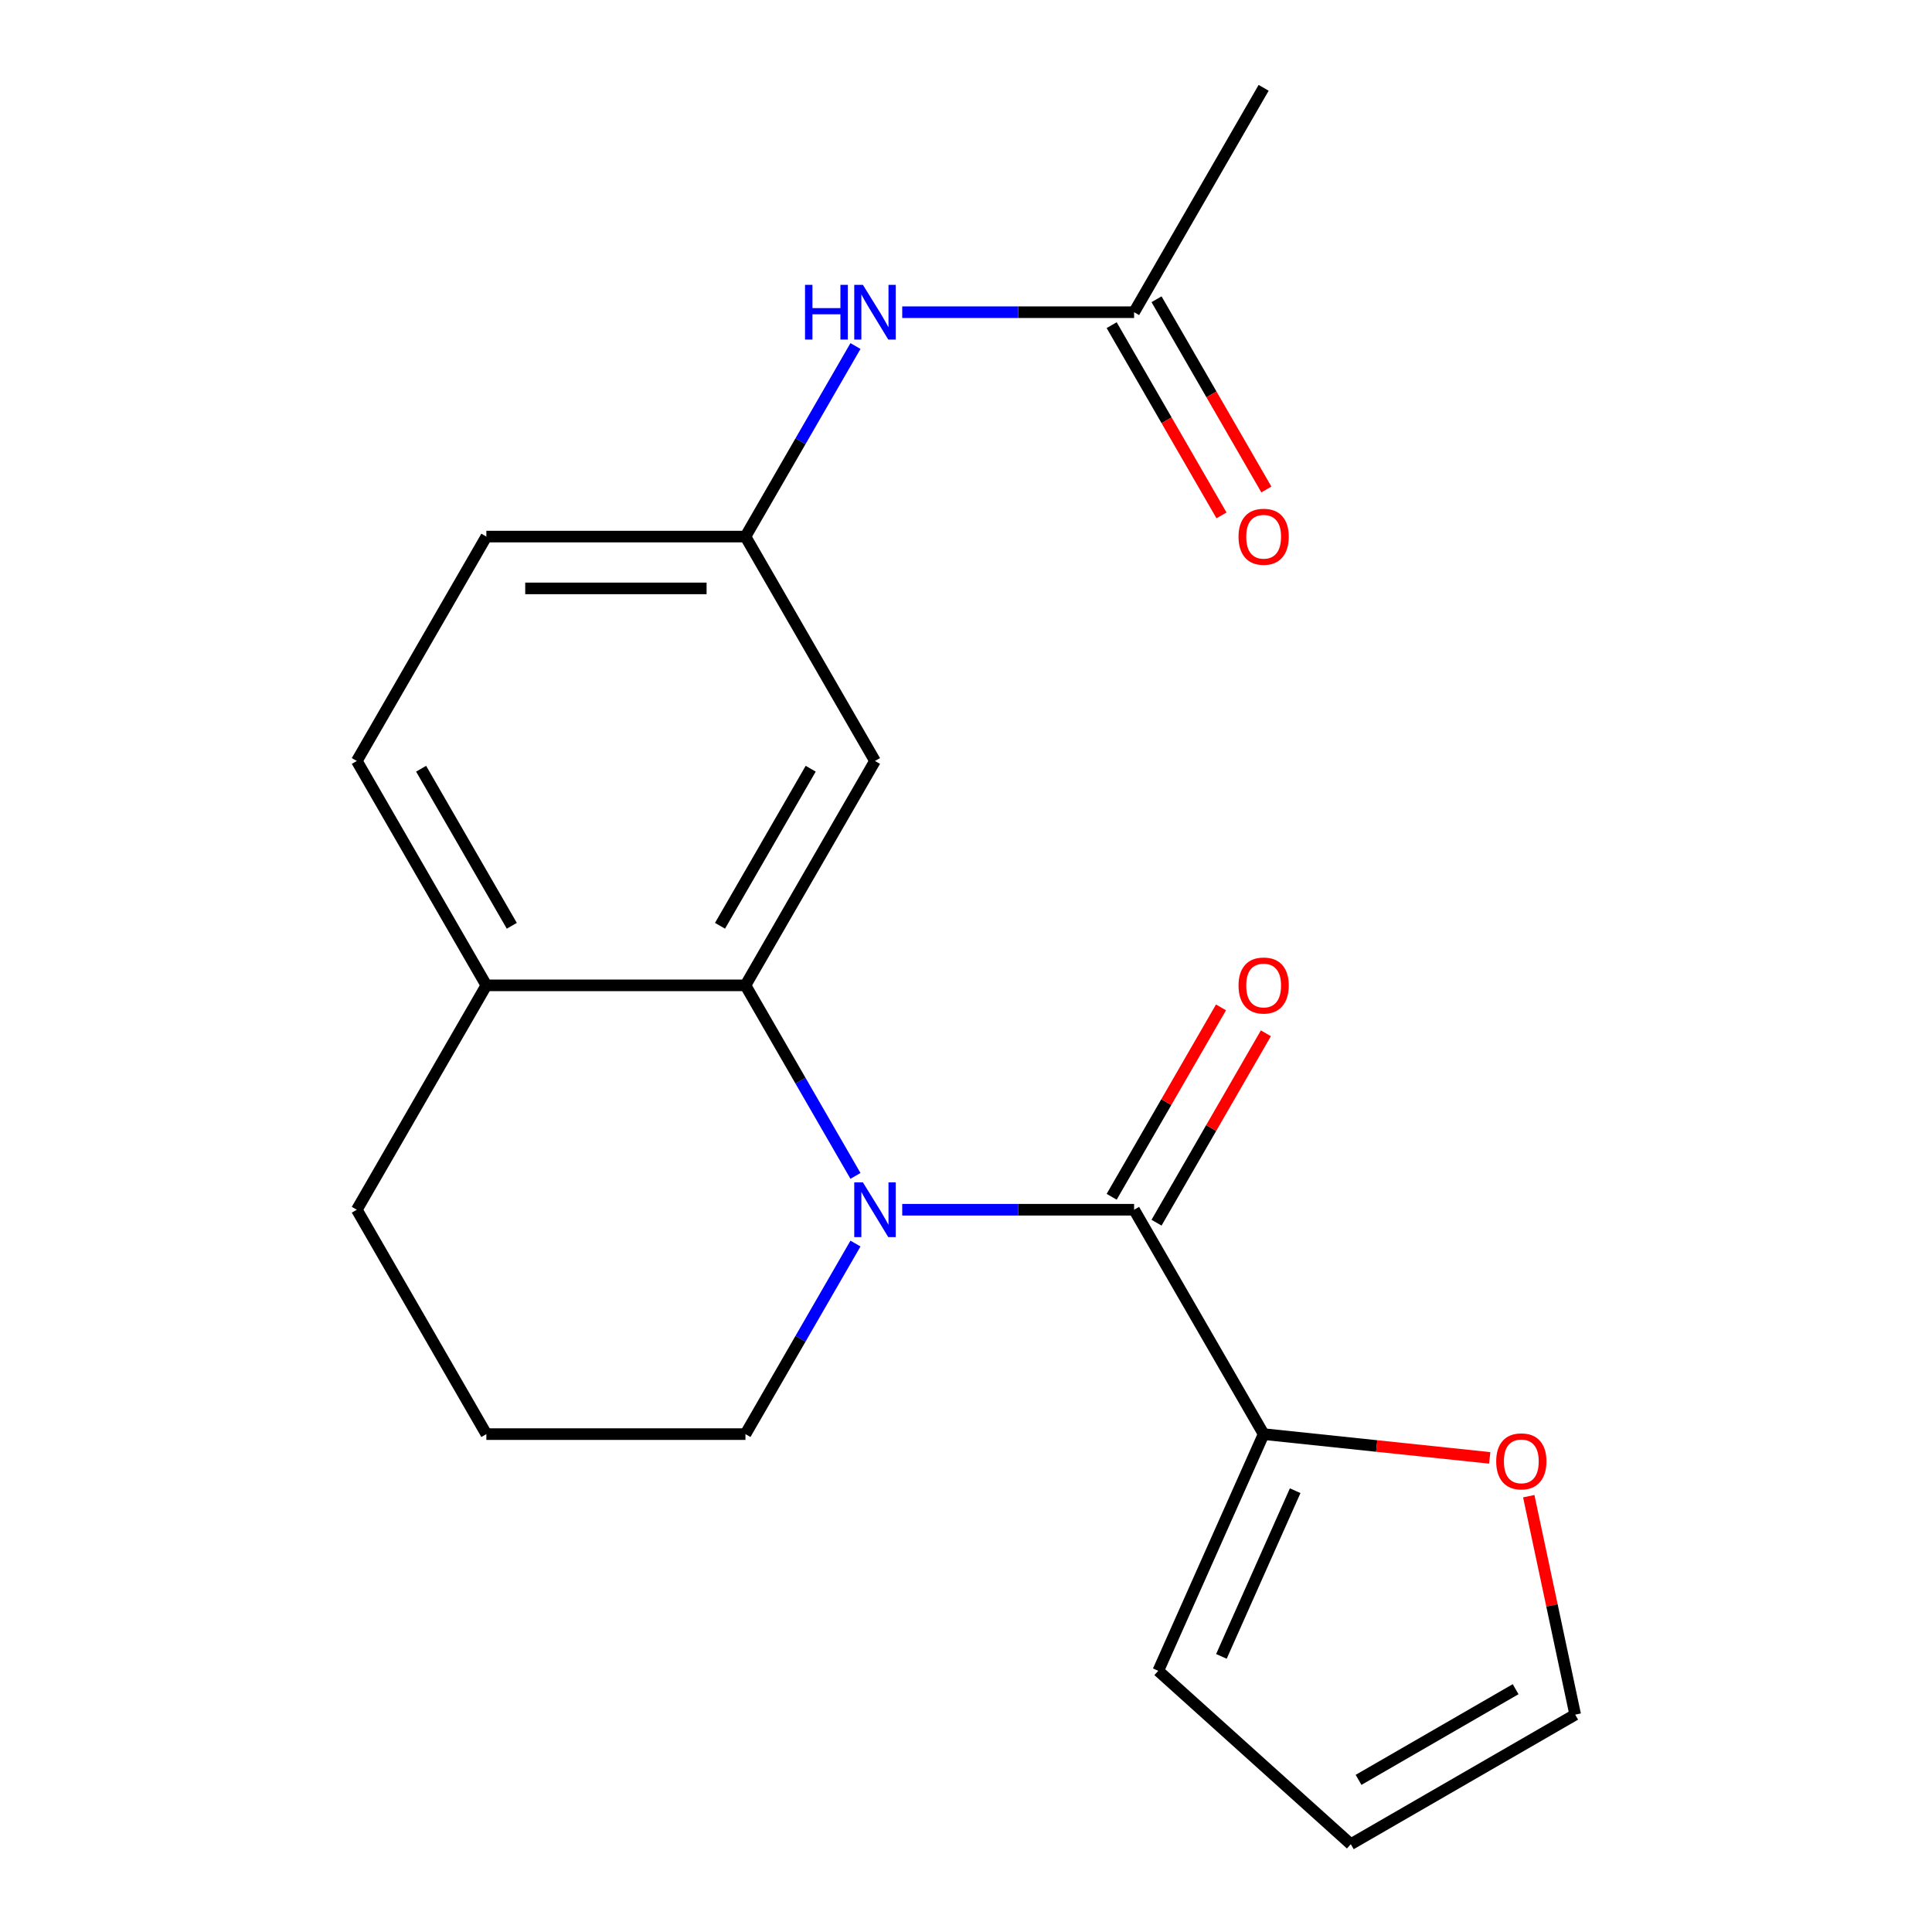 <?xml version='1.0' encoding='iso-8859-1'?>
<svg version='1.1' baseProfile='full'
              xmlns='http://www.w3.org/2000/svg'
                      xmlns:rdkit='http://www.rdkit.org/xml'
                      xmlns:xlink='http://www.w3.org/1999/xlink'
                  xml:space='preserve'
width='1000px' height='1000px' viewBox='0 0 1000 1000'>
<!-- END OF HEADER -->
<rect style='opacity:1.0;fill:#FFFFFF;stroke:none' width='1000' height='1000' x='0' y='0'> </rect>
<path class='bond-0' d='M 466.992,626.157 L 526.999,626.157' style='fill:none;fill-rule:evenodd;stroke:#0000FF;stroke-width:6px;stroke-linecap:butt;stroke-linejoin:miter;stroke-opacity:1' />
<path class='bond-0' d='M 526.999,626.157 L 587.007,626.157' style='fill:none;fill-rule:evenodd;stroke:#000000;stroke-width:6px;stroke-linecap:butt;stroke-linejoin:miter;stroke-opacity:1' />
<path class='bond-1' d='M 442.788,608.644 L 414.317,559.33' style='fill:none;fill-rule:evenodd;stroke:#0000FF;stroke-width:6px;stroke-linecap:butt;stroke-linejoin:miter;stroke-opacity:1' />
<path class='bond-1' d='M 414.317,559.33 L 385.846,510.016' style='fill:none;fill-rule:evenodd;stroke:#000000;stroke-width:6px;stroke-linecap:butt;stroke-linejoin:miter;stroke-opacity:1' />
<path class='bond-15' d='M 442.788,643.669 L 414.317,692.983' style='fill:none;fill-rule:evenodd;stroke:#0000FF;stroke-width:6px;stroke-linecap:butt;stroke-linejoin:miter;stroke-opacity:1' />
<path class='bond-15' d='M 414.317,692.983 L 385.846,742.297' style='fill:none;fill-rule:evenodd;stroke:#000000;stroke-width:6px;stroke-linecap:butt;stroke-linejoin:miter;stroke-opacity:1' />
<path class='bond-2' d='M 587.007,626.157 L 654.06,742.297' style='fill:none;fill-rule:evenodd;stroke:#000000;stroke-width:6px;stroke-linecap:butt;stroke-linejoin:miter;stroke-opacity:1' />
<path class='bond-8' d='M 598.621,632.862 L 626.919,583.848' style='fill:none;fill-rule:evenodd;stroke:#000000;stroke-width:6px;stroke-linecap:butt;stroke-linejoin:miter;stroke-opacity:1' />
<path class='bond-8' d='M 626.919,583.848 L 655.217,534.834' style='fill:none;fill-rule:evenodd;stroke:#FF0000;stroke-width:6px;stroke-linecap:butt;stroke-linejoin:miter;stroke-opacity:1' />
<path class='bond-8' d='M 575.393,619.451 L 603.691,570.437' style='fill:none;fill-rule:evenodd;stroke:#000000;stroke-width:6px;stroke-linecap:butt;stroke-linejoin:miter;stroke-opacity:1' />
<path class='bond-8' d='M 603.691,570.437 L 631.989,521.423' style='fill:none;fill-rule:evenodd;stroke:#FF0000;stroke-width:6px;stroke-linecap:butt;stroke-linejoin:miter;stroke-opacity:1' />
<path class='bond-3' d='M 385.846,510.016 L 452.899,393.876' style='fill:none;fill-rule:evenodd;stroke:#000000;stroke-width:6px;stroke-linecap:butt;stroke-linejoin:miter;stroke-opacity:1' />
<path class='bond-3' d='M 372.676,479.184 L 419.613,397.886' style='fill:none;fill-rule:evenodd;stroke:#000000;stroke-width:6px;stroke-linecap:butt;stroke-linejoin:miter;stroke-opacity:1' />
<path class='bond-7' d='M 385.846,510.016 L 251.738,510.016' style='fill:none;fill-rule:evenodd;stroke:#000000;stroke-width:6px;stroke-linecap:butt;stroke-linejoin:miter;stroke-opacity:1' />
<path class='bond-4' d='M 654.06,742.297 L 712.57,748.447' style='fill:none;fill-rule:evenodd;stroke:#000000;stroke-width:6px;stroke-linecap:butt;stroke-linejoin:miter;stroke-opacity:1' />
<path class='bond-4' d='M 712.57,748.447 L 771.08,754.596' style='fill:none;fill-rule:evenodd;stroke:#FF0000;stroke-width:6px;stroke-linecap:butt;stroke-linejoin:miter;stroke-opacity:1' />
<path class='bond-10' d='M 654.06,742.297 L 599.514,864.81' style='fill:none;fill-rule:evenodd;stroke:#000000;stroke-width:6px;stroke-linecap:butt;stroke-linejoin:miter;stroke-opacity:1' />
<path class='bond-10' d='M 670.381,771.583 L 632.199,857.342' style='fill:none;fill-rule:evenodd;stroke:#000000;stroke-width:6px;stroke-linecap:butt;stroke-linejoin:miter;stroke-opacity:1' />
<path class='bond-9' d='M 452.899,393.876 L 385.846,277.735' style='fill:none;fill-rule:evenodd;stroke:#000000;stroke-width:6px;stroke-linecap:butt;stroke-linejoin:miter;stroke-opacity:1' />
<path class='bond-11' d='M 791.283,774.428 L 803.299,830.96' style='fill:none;fill-rule:evenodd;stroke:#FF0000;stroke-width:6px;stroke-linecap:butt;stroke-linejoin:miter;stroke-opacity:1' />
<path class='bond-11' d='M 803.299,830.96 L 815.316,887.492' style='fill:none;fill-rule:evenodd;stroke:#000000;stroke-width:6px;stroke-linecap:butt;stroke-linejoin:miter;stroke-opacity:1' />
<path class='bond-5' d='M 587.007,161.595 L 526.999,161.595' style='fill:none;fill-rule:evenodd;stroke:#000000;stroke-width:6px;stroke-linecap:butt;stroke-linejoin:miter;stroke-opacity:1' />
<path class='bond-5' d='M 526.999,161.595 L 466.992,161.595' style='fill:none;fill-rule:evenodd;stroke:#0000FF;stroke-width:6px;stroke-linecap:butt;stroke-linejoin:miter;stroke-opacity:1' />
<path class='bond-13' d='M 575.393,168.3 L 603.818,217.534' style='fill:none;fill-rule:evenodd;stroke:#000000;stroke-width:6px;stroke-linecap:butt;stroke-linejoin:miter;stroke-opacity:1' />
<path class='bond-13' d='M 603.818,217.534 L 632.243,266.768' style='fill:none;fill-rule:evenodd;stroke:#FF0000;stroke-width:6px;stroke-linecap:butt;stroke-linejoin:miter;stroke-opacity:1' />
<path class='bond-13' d='M 598.621,154.89 L 627.046,204.123' style='fill:none;fill-rule:evenodd;stroke:#000000;stroke-width:6px;stroke-linecap:butt;stroke-linejoin:miter;stroke-opacity:1' />
<path class='bond-13' d='M 627.046,204.123 L 655.471,253.357' style='fill:none;fill-rule:evenodd;stroke:#FF0000;stroke-width:6px;stroke-linecap:butt;stroke-linejoin:miter;stroke-opacity:1' />
<path class='bond-19' d='M 587.007,161.595 L 654.06,45.455' style='fill:none;fill-rule:evenodd;stroke:#000000;stroke-width:6px;stroke-linecap:butt;stroke-linejoin:miter;stroke-opacity:1' />
<path class='bond-6' d='M 442.788,179.108 L 414.317,228.421' style='fill:none;fill-rule:evenodd;stroke:#0000FF;stroke-width:6px;stroke-linecap:butt;stroke-linejoin:miter;stroke-opacity:1' />
<path class='bond-6' d='M 414.317,228.421 L 385.846,277.735' style='fill:none;fill-rule:evenodd;stroke:#000000;stroke-width:6px;stroke-linecap:butt;stroke-linejoin:miter;stroke-opacity:1' />
<path class='bond-14' d='M 251.738,510.016 L 184.684,393.876' style='fill:none;fill-rule:evenodd;stroke:#000000;stroke-width:6px;stroke-linecap:butt;stroke-linejoin:miter;stroke-opacity:1' />
<path class='bond-14' d='M 264.908,479.184 L 217.971,397.886' style='fill:none;fill-rule:evenodd;stroke:#000000;stroke-width:6px;stroke-linecap:butt;stroke-linejoin:miter;stroke-opacity:1' />
<path class='bond-20' d='M 251.738,510.016 L 184.684,626.157' style='fill:none;fill-rule:evenodd;stroke:#000000;stroke-width:6px;stroke-linecap:butt;stroke-linejoin:miter;stroke-opacity:1' />
<path class='bond-21' d='M 385.846,277.735 L 251.738,277.735' style='fill:none;fill-rule:evenodd;stroke:#000000;stroke-width:6px;stroke-linecap:butt;stroke-linejoin:miter;stroke-opacity:1' />
<path class='bond-21' d='M 365.729,304.557 L 271.854,304.557' style='fill:none;fill-rule:evenodd;stroke:#000000;stroke-width:6px;stroke-linecap:butt;stroke-linejoin:miter;stroke-opacity:1' />
<path class='bond-12' d='M 599.514,864.81 L 699.175,954.545' style='fill:none;fill-rule:evenodd;stroke:#000000;stroke-width:6px;stroke-linecap:butt;stroke-linejoin:miter;stroke-opacity:1' />
<path class='bond-22' d='M 815.316,887.492 L 699.175,954.545' style='fill:none;fill-rule:evenodd;stroke:#000000;stroke-width:6px;stroke-linecap:butt;stroke-linejoin:miter;stroke-opacity:1' />
<path class='bond-22' d='M 784.484,874.322 L 703.185,921.259' style='fill:none;fill-rule:evenodd;stroke:#000000;stroke-width:6px;stroke-linecap:butt;stroke-linejoin:miter;stroke-opacity:1' />
<path class='bond-16' d='M 184.684,393.876 L 251.738,277.735' style='fill:none;fill-rule:evenodd;stroke:#000000;stroke-width:6px;stroke-linecap:butt;stroke-linejoin:miter;stroke-opacity:1' />
<path class='bond-17' d='M 385.846,742.297 L 251.738,742.297' style='fill:none;fill-rule:evenodd;stroke:#000000;stroke-width:6px;stroke-linecap:butt;stroke-linejoin:miter;stroke-opacity:1' />
<path class='bond-18' d='M 251.738,742.297 L 184.684,626.157' style='fill:none;fill-rule:evenodd;stroke:#000000;stroke-width:6px;stroke-linecap:butt;stroke-linejoin:miter;stroke-opacity:1' />
<path  class='atom-0' d='M 446.639 611.997
L 455.919 626.997
Q 456.839 628.477, 458.319 631.157
Q 459.799 633.837, 459.879 633.997
L 459.879 611.997
L 463.639 611.997
L 463.639 640.317
L 459.759 640.317
L 449.799 623.917
Q 448.639 621.997, 447.399 619.797
Q 446.199 617.597, 445.839 616.917
L 445.839 640.317
L 442.159 640.317
L 442.159 611.997
L 446.639 611.997
' fill='#0000FF'/>
<path  class='atom-5' d='M 774.433 756.395
Q 774.433 749.595, 777.793 745.795
Q 781.153 741.995, 787.433 741.995
Q 793.713 741.995, 797.073 745.795
Q 800.433 749.595, 800.433 756.395
Q 800.433 763.275, 797.033 767.195
Q 793.633 771.075, 787.433 771.075
Q 781.193 771.075, 777.793 767.195
Q 774.433 763.315, 774.433 756.395
M 787.433 767.875
Q 791.753 767.875, 794.073 764.995
Q 796.433 762.075, 796.433 756.395
Q 796.433 750.835, 794.073 748.035
Q 791.753 745.195, 787.433 745.195
Q 783.113 745.195, 780.753 747.995
Q 778.433 750.795, 778.433 756.395
Q 778.433 762.115, 780.753 764.995
Q 783.113 767.875, 787.433 767.875
' fill='#FF0000'/>
<path  class='atom-7' d='M 416.679 147.435
L 420.519 147.435
L 420.519 159.475
L 434.999 159.475
L 434.999 147.435
L 438.839 147.435
L 438.839 175.755
L 434.999 175.755
L 434.999 162.675
L 420.519 162.675
L 420.519 175.755
L 416.679 175.755
L 416.679 147.435
' fill='#0000FF'/>
<path  class='atom-7' d='M 446.639 147.435
L 455.919 162.435
Q 456.839 163.915, 458.319 166.595
Q 459.799 169.275, 459.879 169.435
L 459.879 147.435
L 463.639 147.435
L 463.639 175.755
L 459.759 175.755
L 449.799 159.355
Q 448.639 157.435, 447.399 155.235
Q 446.199 153.035, 445.839 152.355
L 445.839 175.755
L 442.159 175.755
L 442.159 147.435
L 446.639 147.435
' fill='#0000FF'/>
<path  class='atom-9' d='M 641.06 510.096
Q 641.06 503.296, 644.42 499.496
Q 647.78 495.696, 654.06 495.696
Q 660.34 495.696, 663.7 499.496
Q 667.06 503.296, 667.06 510.096
Q 667.06 516.976, 663.66 520.896
Q 660.26 524.776, 654.06 524.776
Q 647.82 524.776, 644.42 520.896
Q 641.06 517.016, 641.06 510.096
M 654.06 521.576
Q 658.38 521.576, 660.7 518.696
Q 663.06 515.776, 663.06 510.096
Q 663.06 504.536, 660.7 501.736
Q 658.38 498.896, 654.06 498.896
Q 649.74 498.896, 647.38 501.696
Q 645.06 504.496, 645.06 510.096
Q 645.06 515.816, 647.38 518.696
Q 649.74 521.576, 654.06 521.576
' fill='#FF0000'/>
<path  class='atom-14' d='M 641.06 277.815
Q 641.06 271.015, 644.42 267.215
Q 647.78 263.415, 654.06 263.415
Q 660.34 263.415, 663.7 267.215
Q 667.06 271.015, 667.06 277.815
Q 667.06 284.695, 663.66 288.615
Q 660.26 292.495, 654.06 292.495
Q 647.82 292.495, 644.42 288.615
Q 641.06 284.735, 641.06 277.815
M 654.06 289.295
Q 658.38 289.295, 660.7 286.415
Q 663.06 283.495, 663.06 277.815
Q 663.06 272.255, 660.7 269.455
Q 658.38 266.615, 654.06 266.615
Q 649.74 266.615, 647.38 269.415
Q 645.06 272.215, 645.06 277.815
Q 645.06 283.535, 647.38 286.415
Q 649.74 289.295, 654.06 289.295
' fill='#FF0000'/>
</svg>
